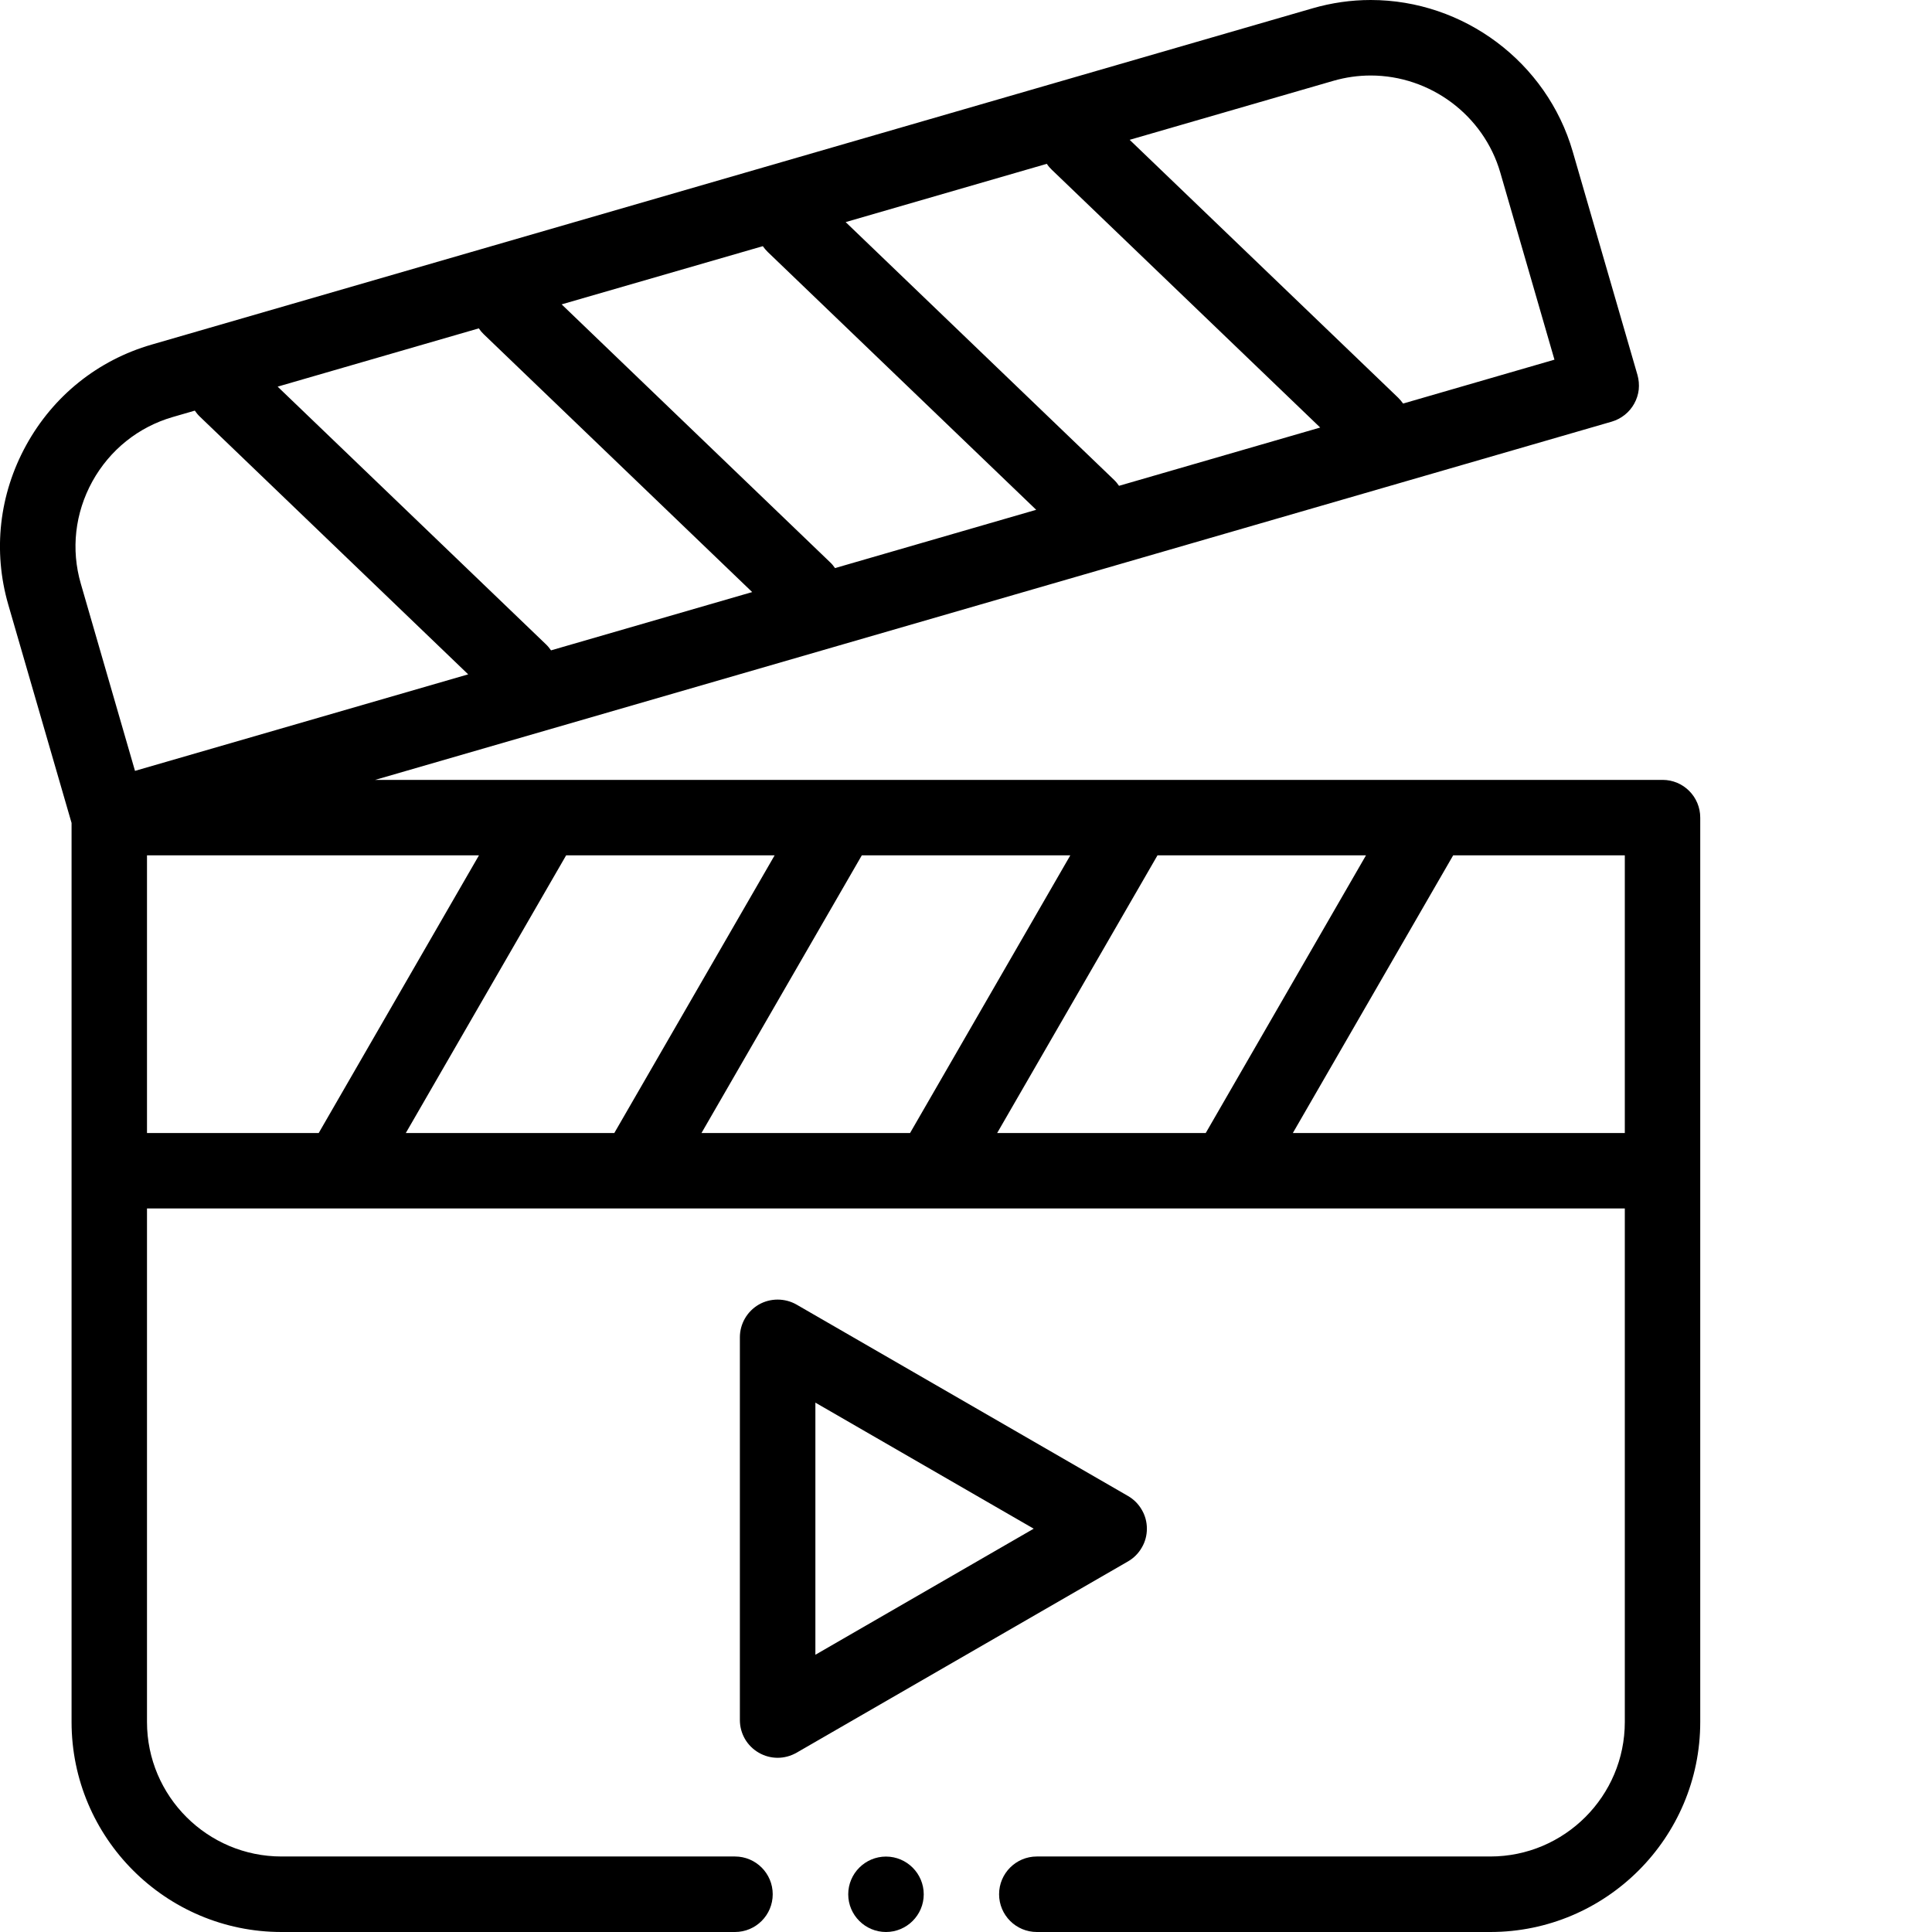 <svg width="24" height="24" viewBox="0 0 24 24" fill="none" xmlns="http://www.w3.org/2000/svg">
<path fill-rule="evenodd" clip-rule="evenodd" d="M20.653 9.688H4.66L20.021 5.238C20.14 5.203 20.241 5.123 20.301 5.014C20.331 4.96 20.35 4.901 20.357 4.84C20.363 4.778 20.358 4.717 20.341 4.657L19.537 1.883C19.216 0.774 18.184 0 17.027 0C16.784 0 16.541 0.035 16.306 0.103L1.883 4.281C1.216 4.474 0.663 4.917 0.326 5.529C-0.011 6.141 -0.09 6.845 0.103 7.512L0.889 10.223V21.391C0.889 22.83 2.059 24 3.497 24H9.13C9.389 24 9.599 23.79 9.599 23.531C9.599 23.272 9.389 23.062 9.13 23.062H3.497C2.576 23.062 1.826 22.313 1.826 21.391V15.012H20.184V21.391C20.184 22.313 19.434 23.062 18.513 23.062H12.88C12.621 23.062 12.411 23.272 12.411 23.531C12.411 23.79 12.621 24 12.88 24H18.513C19.951 24 21.121 22.83 21.121 21.391V10.157C21.121 9.898 20.912 9.688 20.653 9.688ZM12.387 14.075L14.379 10.625H16.969L14.978 14.075H12.387ZM8.714 14.075L10.706 10.625H13.296L11.305 14.075H8.714ZM5.041 14.075L7.033 10.625H9.623L7.631 14.075H5.041ZM6.784 8.006L3.449 4.803L5.948 4.079C5.966 4.106 5.986 4.13 6.009 4.152L9.344 7.355L6.845 8.079C6.827 8.053 6.807 8.028 6.784 8.006ZM13.065 2.108L16.4 5.311L13.901 6.035C13.883 6.009 13.863 5.984 13.84 5.962L10.505 2.759L13.004 2.035C13.021 2.062 13.042 2.086 13.065 2.108L13.065 2.108ZM9.537 3.13L12.872 6.333L10.373 7.057C10.355 7.031 10.335 7.006 10.312 6.985L6.977 3.781L9.476 3.058C9.493 3.083 9.514 3.107 9.537 3.13ZM16.567 1.003C16.717 0.96 16.872 0.938 17.027 0.938C17.769 0.938 18.431 1.433 18.637 2.143L19.31 4.468L17.43 5.013C17.411 4.987 17.391 4.962 17.368 4.94L14.033 1.737L16.567 1.003ZM1.147 5.981C1.364 5.589 1.718 5.305 2.144 5.181L2.42 5.101C2.438 5.127 2.458 5.152 2.481 5.174L5.816 8.377L1.677 9.576L1.004 7.251C0.88 6.825 0.931 6.374 1.147 5.981ZM1.826 10.625H5.95L3.959 14.075H1.826L1.826 10.625ZM16.06 14.075L18.052 10.625H20.184V14.075H16.06Z" fill="black"/>
<path fill-rule="evenodd" clip-rule="evenodd" d="M14.247 18.99C14.247 18.908 14.226 18.827 14.184 18.756C14.143 18.684 14.084 18.625 14.013 18.584L9.895 16.206C9.823 16.165 9.742 16.144 9.66 16.144C9.578 16.144 9.497 16.165 9.426 16.206C9.355 16.247 9.295 16.307 9.254 16.378C9.213 16.449 9.191 16.53 9.191 16.612V21.367C9.191 21.45 9.213 21.531 9.254 21.602C9.295 21.673 9.355 21.732 9.426 21.773C9.497 21.814 9.578 21.836 9.66 21.836C9.742 21.836 9.823 21.814 9.895 21.773L14.013 19.396C14.084 19.355 14.143 19.296 14.184 19.224C14.226 19.153 14.247 19.072 14.247 18.99ZM10.129 20.556V17.424L12.841 18.99L10.129 20.556ZM11.006 23.063C10.748 23.063 10.537 23.273 10.537 23.532C10.537 23.79 10.748 24 11.006 24C11.264 24 11.475 23.79 11.475 23.532C11.475 23.273 11.264 23.063 11.006 23.063Z" fill="black"/>
</svg>
